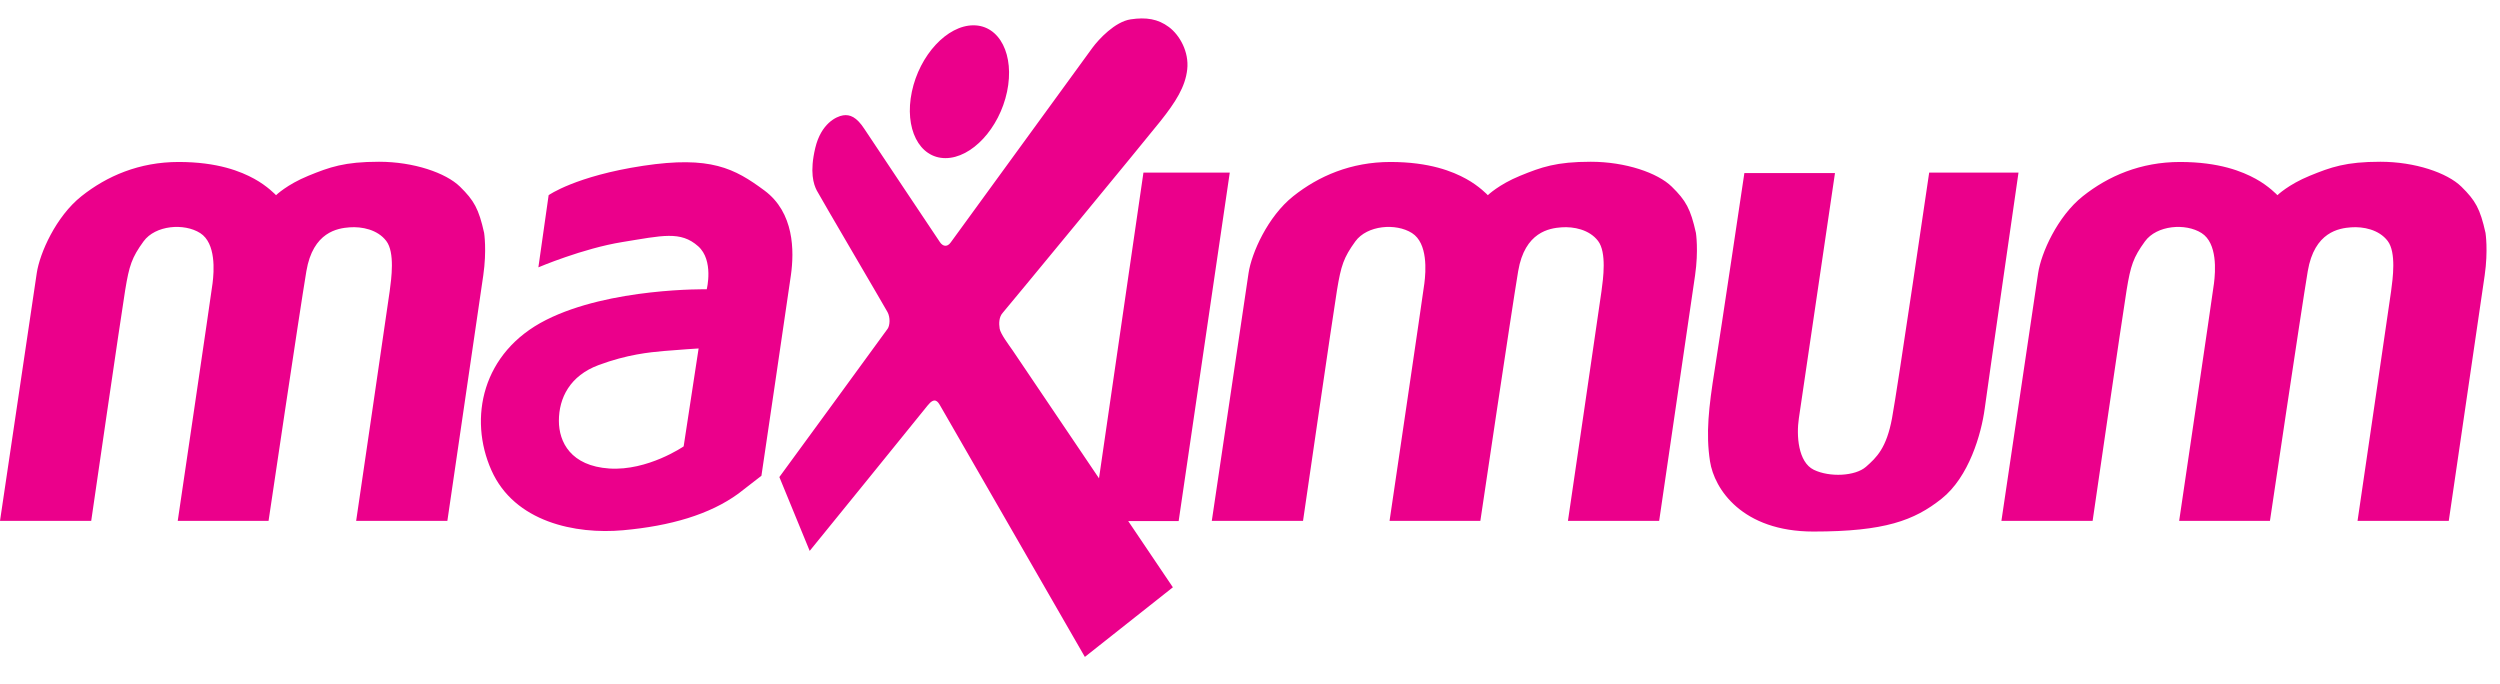 <svg xmlns="http://www.w3.org/2000/svg" width="128" height="35" viewBox="0 0 128 35">
    <path fill="#EB008B" fill-rule="evenodd" d="M102.472 26.67s1.728-11.663 1.881-12.688c.153-1.024.985-2.899 2.286-3.934 1.302-1.036 2.965-1.755 4.977-1.755 2.013 0 3.194.49 3.873.861.678.37 1.115.84 1.115.84s.558-.545 1.652-.993c1.094-.446 1.849-.719 3.62-.719 1.773 0 3.425.567 4.146 1.275.722.709.963 1.134 1.236 2.366 0 0 .143.893-.043 2.18-.186 1.286-1.838 12.566-1.838 12.566h-4.671s1.63-11.117 1.718-11.76c.087-.643.273-1.984-.175-2.572-.449-.589-1.258-.742-1.87-.698-.614.044-1.882.23-2.222 2.246-.338 2.016-1.936 12.784-1.936 12.784h-4.648s1.706-11.553 1.783-12.163c.076-.61.185-2.05-.635-2.573-.82-.523-2.297-.403-2.899.425-.601.83-.733 1.232-.94 2.497-.208 1.264-1.74 11.814-1.74 11.814h-4.67zM89.312 8.86h4.639s-1.718 11.684-1.849 12.556c-.131.872-.044 2.245.766 2.638.81.392 2.122.327 2.669-.153.547-.48 1.05-.959 1.334-2.485.285-1.526 1.903-12.578 1.903-12.578h4.573s-1.553 10.768-1.729 12.077c-.174 1.307-.809 3.509-2.209 4.62-1.4 1.113-2.91 1.68-6.563 1.68-3.653 0-5.076-2.18-5.294-3.597-.219-1.417-.066-2.769.24-4.687.307-1.918 1.52-10.071 1.52-10.071zM62.044 26.67l1.882-12.688c.153-1.024.984-2.899 2.286-3.934 1.301-1.036 2.964-1.755 4.977-1.755 2.012 0 3.194.49 3.872.861.678.37 1.116.84 1.116.84s.558-.545 1.651-.993c1.094-.446 1.85-.719 3.621-.719 1.772 0 3.424.567 4.145 1.275.723.709.963 1.134 1.237 2.366 0 0 .142.893-.044 2.18-.186 1.286-1.838 12.566-1.838 12.566h-4.67s1.63-11.117 1.717-11.76c.088-.643.273-1.984-.175-2.572-.449-.589-1.258-.742-1.87-.698-.613.044-1.882.23-2.221 2.246-.339 2.016-1.936 12.784-1.936 12.784h-4.649s1.706-11.553 1.783-12.163c.077-.61.186-2.05-.634-2.573-.821-.523-2.297-.403-2.9.425-.6.83-.732 1.232-.94 2.497-.207 1.264-1.739 11.814-1.739 11.814h-4.67zm-22.14-2.246s5.437-7.433 5.547-7.597c.109-.163.142-.567-.011-.85-.153-.283-3.457-5.907-3.621-6.224-.164-.316-.372-.937-.077-2.18.296-1.242 1.072-1.612 1.422-1.667.35-.054.69.077 1.094.698.405.62 3.72 5.57 3.862 5.787.142.218.371.284.557.022.186-.262 6.924-9.515 7.252-9.962.329-.447 1.16-1.34 1.959-1.46.798-.12 1.4-.022 1.958.392.557.414 1.039 1.275.94 2.169-.098.894-.59 1.668-1.378 2.66-.787.99-7.887 9.602-8.073 9.809-.186.207-.197.534-.153.806.044.273.492.861.657 1.101.164.24 4.43 6.562 4.43 6.562l2.275-15.652h4.42L60.347 26.68h-2.582l2.286 3.39-4.506 3.564s-7.307-12.697-7.417-12.883c-.109-.185-.273-.447-.634.01-.36.459-6.038 7.445-6.038 7.445l-1.553-3.782zm6.783-19.728c.396-1.878 1.808-3.4 3.154-3.4 1.345 0 2.115 1.522 1.72 3.4-.396 1.878-1.808 3.4-3.154 3.4-1.346 0-2.115-1.522-1.72-3.4zM28.09 9.993s1.379-.98 4.835-1.504c3.456-.523 4.682.131 6.213 1.264 1.531 1.134 1.531 3.096 1.356 4.338-.175 1.243-1.509 10.268-1.509 10.268l-1.181.915c-1.466 1.068-3.479 1.657-5.907 1.875-2.428.218-5.557-.414-6.738-3.074-1.182-2.659-.482-6.038 2.8-7.694 3.281-1.657 8.226-1.57 8.226-1.57s.372-1.482-.438-2.202c-.901-.801-1.838-.545-3.872-.218-2.035.327-4.31 1.297-4.31 1.297l.525-3.695zm7.68 7.848s-1.03.065-1.773.13c-.744.066-1.881.175-3.347.72-1.466.545-2.035 1.679-2.035 2.856 0 1.09.613 2.31 2.582 2.441 1.969.13 3.806-1.133 3.806-1.133l.766-5.014zM0 26.669l1.882-12.687c.153-1.024.984-2.899 2.286-3.934C5.47 9.012 7.132 8.293 9.145 8.293c2.012 0 3.194.49 3.872.861.678.37 1.116.84 1.116.84s.558-.545 1.652-.993c1.093-.446 1.848-.719 3.62-.719s3.424.567 4.146 1.275c.722.709.962 1.134 1.236 2.366 0 0 .142.893-.044 2.18-.186 1.286-1.838 12.566-1.838 12.566h-4.67s1.63-11.117 1.717-11.76c.087-.643.274-1.984-.175-2.572-.449-.589-1.258-.742-1.87-.698-.613.044-1.882.23-2.221 2.246-.34 2.016-1.936 12.784-1.936 12.784H9.1s1.706-11.553 1.783-12.163c.077-.61.186-2.05-.634-2.573-.82-.523-2.298-.403-2.899.425-.602.83-.733 1.232-.941 2.497-.208 1.264-1.739 11.814-1.739 11.814H0z"/>
</svg>
